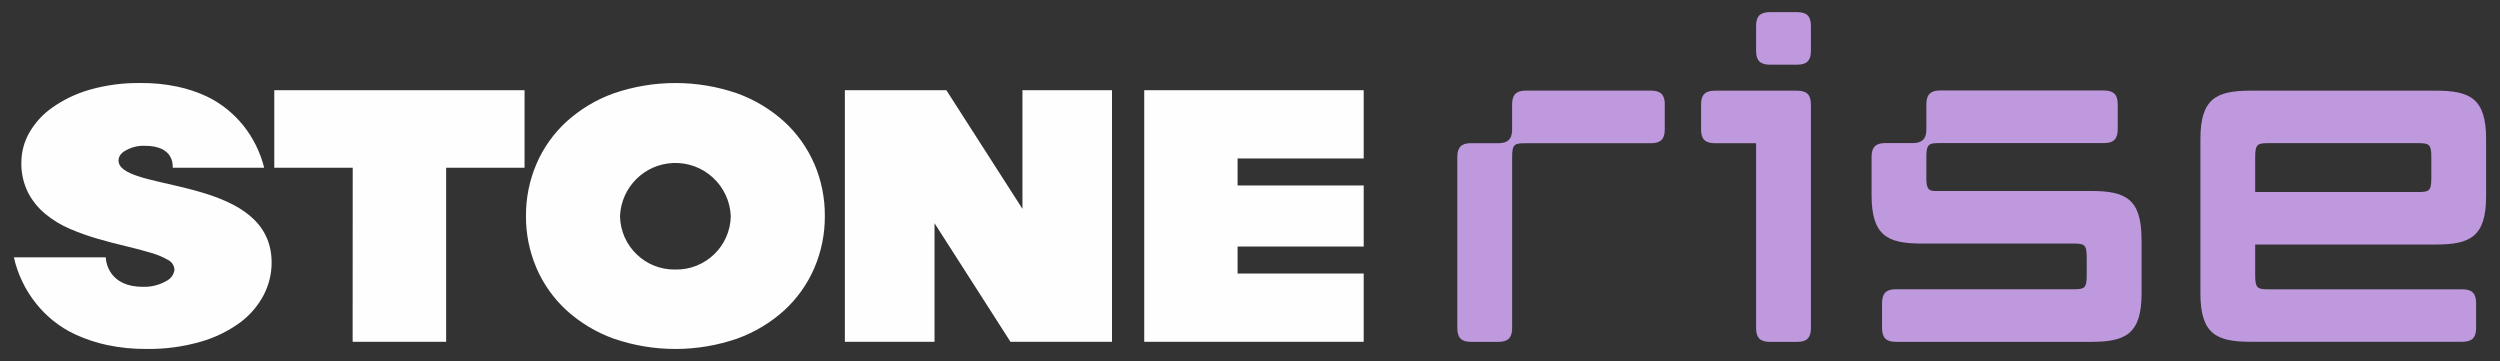 <?xml version="1.0" encoding="UTF-8"?> <svg xmlns="http://www.w3.org/2000/svg" xmlns:xlink="http://www.w3.org/1999/xlink" xmlns:xodm="http://www.corel.com/coreldraw/odm/2003" xml:space="preserve" width="900px" height="130px" version="1.1" style="shape-rendering:geometricPrecision; text-rendering:geometricPrecision; image-rendering:optimizeQuality; fill-rule:evenodd; clip-rule:evenodd" viewBox="0 0 900 130"><rect x="0" y="0" width="900" height="130" fill="#333333" stroke="none"/> <defs> <style type="text/css"> .fil1 {fill:#FEFEFE;fill-rule:nonzero} .fil0 {fill:#BF99DE;fill-rule:nonzero} </style> </defs> <g id="Слой_x0020_1">  <path class="fil0" d="M599.31 37.58l0 9.05c0,3.44 -1.48,4.93 -4.93,4.93l-44.92 0c-4.12,0 -5.09,0.15 -5.09,4.92l0 61.64c0,3.45 -1.48,4.95 -4.95,4.95l-9.86 0c-3.45,0 -4.93,-1.48 -4.93,-4.95l0 -61.64c0,-3.36 1.39,-4.84 4.63,-4.94l10.15 0.01c0.1,0 0.21,0 0.31,0 3.13,-0.1 4.55,-1.49 4.64,-4.64 0,-0.1 0,-0.21 0,-0.31l0 -9.33c0.09,-3.25 1.57,-4.65 4.93,-4.65l45.1 0c3.45,0 4.94,1.49 4.94,4.95l-0.02 0.01zm171.66 48.65l0 19.39c0,14.64 -5.77,17.44 -18.09,17.44l-70.41 0c-3.45,0 -4.93,-1.49 -4.93,-4.95l0 -9.04c0,-3.45 1.48,-4.94 4.93,-4.94l63.67 0c4.11,0 5.08,-0.15 5.08,-4.93l0 -6.58c0,-4.77 -0.97,-4.94 -5.08,-4.94l-54.3 0c-12.32,0 -18.07,-2.79 -18.07,-17.42l0 -13.82c0,-3.36 1.39,-4.84 4.63,-4.93l10.15 0c0.1,0 0.21,0 0.31,0 3.12,-0.1 4.54,-1.49 4.63,-4.64 0,-0.1 0,-0.21 0,-0.31l0 -9.33c0.1,-3.25 1.58,-4.65 4.94,-4.65l59.01 0c3.45,0 4.94,1.49 4.94,4.95l0 9.04c0,3.45 -1.49,4.94 -4.94,4.94l-58.84 0c-2.19,0 -3.49,0.05 -4.22,0.79 -0.09,0.09 -0.17,0.18 -0.23,0.3 -0.04,0.06 -0.08,0.13 -0.12,0.18 -0.07,0.12 -0.13,0.24 -0.16,0.39 -0.27,0.72 -0.38,1.76 -0.38,3.27l0 7.4c0,0.25 0,0.48 0,0.71 0.08,3.35 0.8,4.21 3.11,4.21l56.26 0c12.33,0 18.09,2.8 18.09,17.43l0.02 0.04zm120.43 22.85c0,-3.45 -1.49,-4.93 -4.94,-4.93l-69.49 0c-4.11,0 -5.1,-0.17 -5.1,-4.94l0 -11.18 65.05 0c12.33,0 18.08,-2.79 18.08,-17.42l0 -20.55c0,-14.63 -5.75,-17.42 -18.08,-17.42l-66.69 0c-12.33,0 -18.08,2.79 -18.08,17.42l0 55.56c0,14.62 5.75,17.42 18.08,17.42l76.23 0c3.45,0 4.94,-1.48 4.94,-4.93l0 -9.04 0 0.01zm-21.22 -39.95l-58.31 0 0 -12.67c0,-4.76 0.99,-4.93 5.1,-4.93l53.21 0c4.12,0 5.1,0.17 5.1,4.93l0 7.73c0,4.77 -0.98,4.94 -5.1,4.94zm-218.25 -31.55c0,-3.45 -1.49,-4.93 -4.93,-4.93l-29.68 0c-3.44,0 -4.93,1.48 -4.93,4.93l0 9.05c0,3.44 1.49,4.93 4.93,4.93l14.88 0 0 66.58c0,3.45 1.48,4.93 4.93,4.93l9.87 0c3.44,0 4.93,-1.48 4.93,-4.93l0 -80.56zm0 -28.28c0,-3.45 -1.49,-4.93 -4.93,-4.93l-9.87 0c-3.45,0 -4.93,1.48 -4.93,4.93l0 9.05c0,3.44 1.48,4.93 4.93,4.93l9.87 0c3.44,0 4.93,-1.49 4.93,-4.93l0 -9.05z"></path> <g> <path id="uuid-e671b6e3-a03e-467b-bc4d-9fd9cef89fba" class="fil1" d="M126.98 60.38l-28.24 0 0 -27.9 90.1 0 0 27.9 -28.23 0 0 62.68 -33.66 0 0.03 -62.68 0 0zm177.17 62.68l32.28 0 0 -42.7 27.35 42.7 36.54 0 0 -90.58 -32.24 0 0 42.7 -27.39 -42.7 -36.54 0 0 90.58zm107.77 -90.58l0 90.58 79.01 0 0 -24.6 -45.4 0 0 -9.7 45.4 0 0 -21.99 -45.4 0 0 -9.72 45.4 0 0 -24.57 -79.01 0zm-118.74 26.56c2.52,5.91 3.81,12.27 3.76,18.7 0.04,6.43 -1.24,12.79 -3.76,18.7 -2.48,5.77 -6.15,10.96 -10.77,15.22 -4.93,4.47 -10.68,7.93 -16.94,10.21 -14.46,5.01 -30.19,5.01 -44.65,0 -6.26,-2.26 -12.01,-5.74 -16.94,-10.21 -4.62,-4.26 -8.29,-9.44 -10.77,-15.22 -2.52,-5.91 -3.81,-12.27 -3.76,-18.7 -0.04,-6.43 1.24,-12.79 3.76,-18.7 2.48,-5.77 6.15,-10.96 10.77,-15.2 4.93,-4.48 10.68,-7.94 16.94,-10.2 14.47,-5 30.19,-5 44.65,0 6.26,2.28 12.01,5.75 16.94,10.23 4.62,4.25 8.29,9.43 10.77,15.2l0 -0.03zm-50.04 37.99c10.8,0.21 19.73,-8.38 19.94,-19.18 -0.43,-11.01 -9.7,-19.6 -20.71,-19.17 -10.42,0.4 -18.77,8.76 -19.17,19.17 0.22,10.8 9.14,19.39 19.94,19.18l0 0zm-200.05 -37.62c0,0 -0.03,-0.04 -0.04,-0.07 -0.05,-0.1 -0.09,-0.19 -0.13,-0.3 -0.04,-0.09 -0.08,-0.18 -0.1,-0.27l0 -0.04c-0.11,-0.31 -0.16,-0.63 -0.16,-0.95 0,-0.25 0.03,-0.51 0.09,-0.76 0.21,-0.8 0.67,-1.52 1.3,-2.04 0.15,-0.13 0.31,-0.26 0.48,-0.39 0.03,-0.03 0.06,-0.05 0.08,-0.06l0.04 0c2.21,-1.42 4.8,-2.14 7.43,-2.05 10.52,-0.02 10.13,6.91 10.11,7.9l32.92 0c-1.4,-5.56 -3.96,-10.75 -7.53,-15.22 -1.67,-2.05 -3.53,-3.93 -5.58,-5.63 -2.38,-1.96 -5,-3.61 -7.79,-4.92 -3.32,-1.52 -6.78,-2.66 -10.36,-3.42 -4.31,-0.91 -8.71,-1.34 -13.12,-1.3 -6.3,-0.1 -12.57,0.72 -18.62,2.46 -4.82,1.39 -9.36,3.59 -13.45,6.49 -3.37,2.39 -6.18,5.5 -8.21,9.1 -1.78,3.19 -2.73,6.77 -2.76,10.42 -0.1,3.77 0.71,7.5 2.36,10.87 1.53,2.98 3.66,5.62 6.25,7.77 2.68,2.21 5.66,4.02 8.84,5.38 3.3,1.4 6.68,2.61 10.13,3.61 3.41,0.99 6.77,1.86 10.09,2.64 3.31,0.79 6.27,1.57 8.84,2.34 2.19,0.59 4.29,1.47 6.25,2.58 1.41,0.68 2.32,2.07 2.36,3.63 -0.22,1.55 -1.14,2.92 -2.49,3.73 -2.69,1.64 -5.8,2.46 -8.95,2.35 -11.92,0 -13.28,-8.72 -13.28,-10.63l-33.09 0c1.35,6.05 4.07,11.71 7.94,16.57 1.77,2.23 3.77,4.26 5.98,6.07 2.57,2.1 5.39,3.87 8.41,5.23 3.58,1.63 7.31,2.87 11.15,3.69 4.69,1 9.48,1.48 14.27,1.43 6.58,0.1 13.15,-0.77 19.48,-2.59 5.07,-1.44 9.85,-3.76 14.13,-6.86 3.55,-2.61 6.48,-6 8.54,-9.9 1.89,-3.62 2.89,-7.63 2.89,-11.71 0.01,-30.13 -49.53,-25.77 -54.69,-35.15l-0.01 0zm0 0l0 0 0 0z"></path> </g> </g> </svg> 